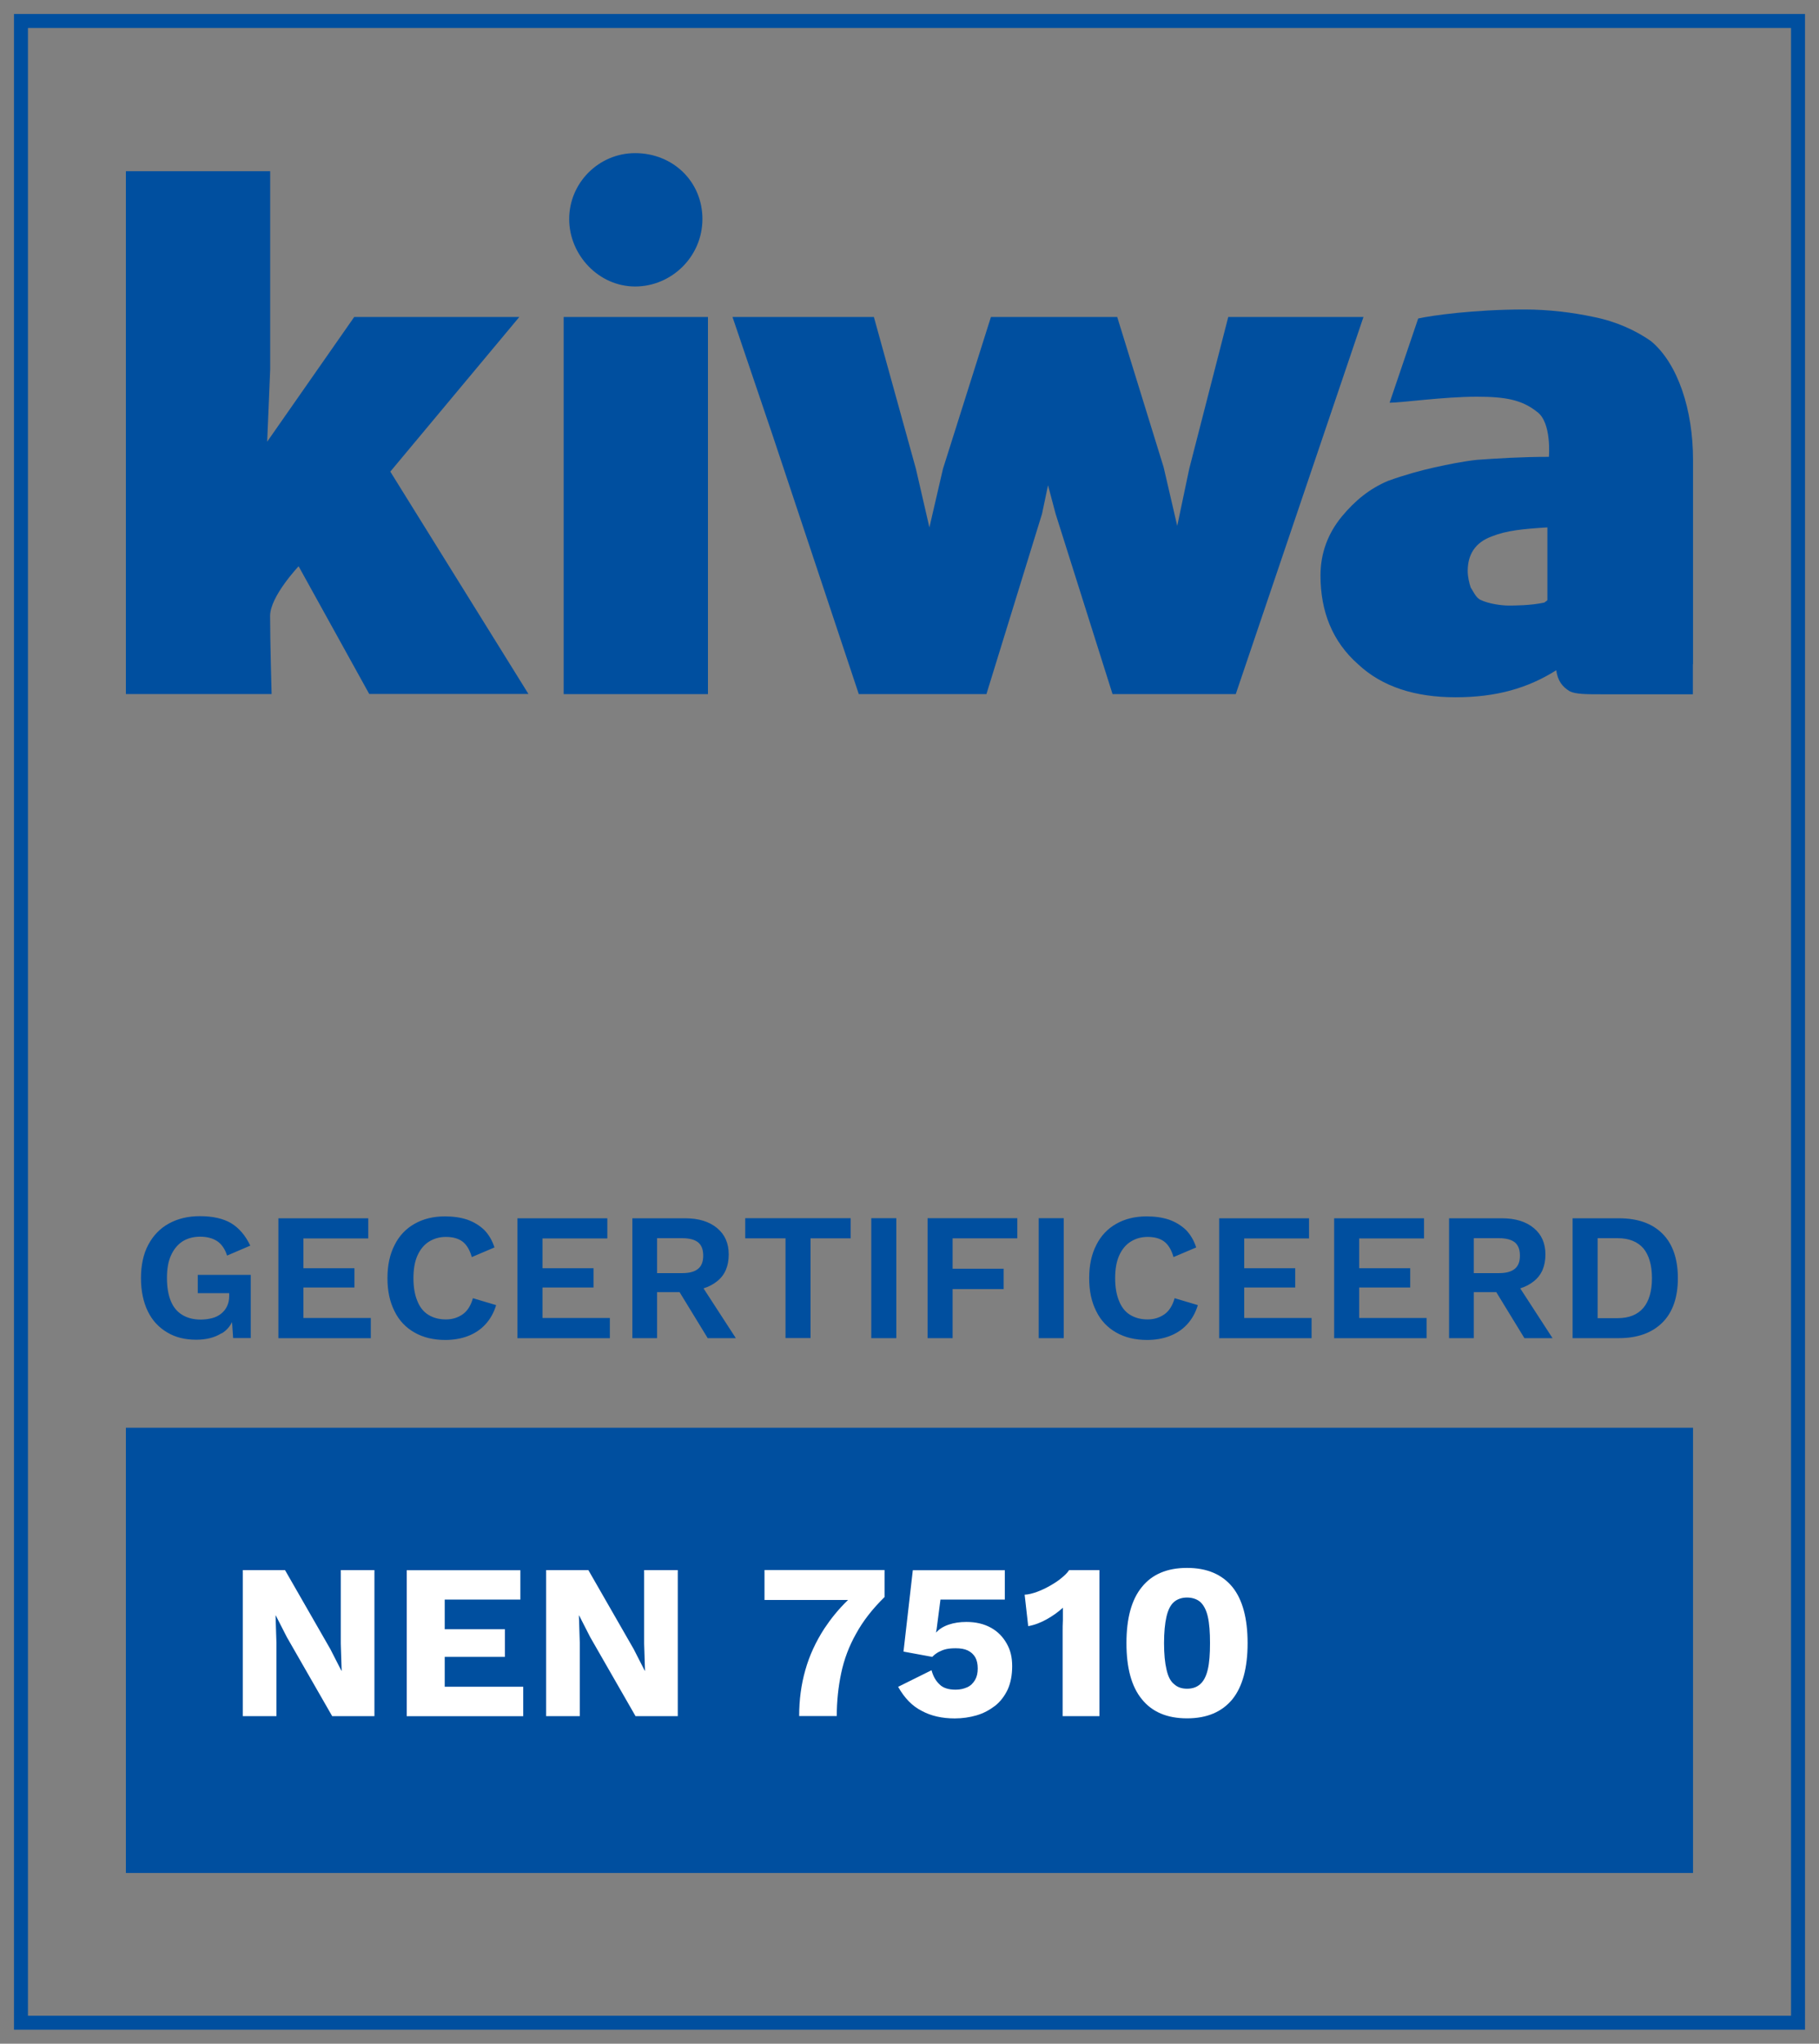 <?xml version="1.0" encoding="UTF-8"?><svg id="Laag_1" xmlns="http://www.w3.org/2000/svg" xmlns:xlink="http://www.w3.org/1999/xlink" viewBox="0 0 230.32 258.66"><rect x="0" y="0" width="230.32" height="258.66" fill="#808080" stroke="none"/><defs><clipPath id="clippath"><rect x="1.77" y="1.77" width="226.78" height="255.12" style="fill:none;"/></clipPath></defs><rect x="15.94" y="180.7" width="198.43" height="56.35" style="fill:#004f9f;"/><g style="clip-path:url(#clippath);"><rect x="1.77" y="1.77" width="226.78" height="255.12" style="fill:none; stroke:#004f9f; stroke-miterlimit:10; stroke-width:3.54px;"/></g><rect x="28.7" y="189.2" width="172.92" height="28" style="fill:#004f9f;"/><path d="M43.15,198.72v9.32l.11,3.42h-.03l-1.4-2.74-5.74-10h-5.35v18.48h4.26v-9.32l-.11-3.42h.03l1.4,2.74,5.74,10h5.35v-18.48h-4.26ZM66.25,217.2v-3.72h-9.94v-3.78h7.62v-3.5h-7.62v-3.75h9.58v-3.72h-14.39v18.48h14.76ZM81.56,198.72v9.32l.11,3.42h-.03l-1.4-2.74-5.74-10h-5.35v18.48h4.26v-9.32l-.11-3.42h.03l1.4,2.74,5.74,10h5.35v-18.48h-4.26ZM96.8,202.5h10.58c-1.23,1.18-2.18,2.38-3,3.61-1.09,1.68-1.9,3.44-2.41,5.26-.53,1.85-.78,3.78-.78,5.82h4.76c0-1.9.2-3.72.56-5.43s.98-3.39,1.88-4.98c.87-1.6,2.07-3.14,3.61-4.65v-3.42h-15.2v3.78ZM123.68,217.09c.87-.25,1.62-.67,2.32-1.2.67-.53,1.2-1.23,1.6-2.07.36-.81.56-1.79.56-2.94s-.22-2.04-.7-2.88-1.12-1.51-1.99-1.99-1.9-.73-3.11-.73c-.81,0-1.57.11-2.24.34s-1.2.56-1.57.98h-.03l.08-.45.48-3.7h8.15v-3.72h-11.65l-1.18,10.3,3.64.67c.25-.25.5-.45.81-.62.28-.14.59-.28.95-.36s.76-.11,1.2-.11c.62,0,1.12.08,1.54.28s.73.5.95.87c.2.36.31.84.31,1.4,0,.59-.11,1.06-.34,1.46-.25.42-.56.73-.98.92s-.9.31-1.48.31c-.92,0-1.6-.22-2.04-.67-.48-.45-.81-1.04-1.01-1.79l-4.23,2.1c.81,1.43,1.79,2.44,3,3.05,1.18.64,2.58.95,4.17.95.98,0,1.9-.14,2.77-.39h0ZM139.21,217.2v-18.48h-3.84c-.22.34-.56.67-.98,1.01-.42.36-.92.67-1.46.98s-1.09.56-1.62.76c-.56.2-1.09.34-1.57.36l.45,3.98c.81-.14,1.6-.45,2.35-.87s1.43-.9,2.04-1.46v1.57c-.03.53-.03,1.04-.03,1.51v10.64h4.65ZM156.04,215.07c1.29-1.6,1.93-3.98,1.93-7.11s-.64-5.52-1.93-7.11c-1.32-1.6-3.22-2.41-5.74-2.41s-4.42.81-5.71,2.41c-1.32,1.6-1.96,3.98-1.96,7.11s.64,5.52,1.96,7.11c1.29,1.6,3.19,2.41,5.71,2.41s4.42-.81,5.74-2.41h0ZM148.65,213.14c-.45-.36-.76-.98-.95-1.85-.2-.84-.31-1.96-.31-3.33s.11-2.49.31-3.36c.2-.84.5-1.46.95-1.85.42-.36.98-.56,1.65-.56s1.26.2,1.68.56c.42.39.76,1.01.95,1.85.2.87.28,1.99.28,3.36s-.08,2.49-.28,3.33c-.2.87-.53,1.48-.95,1.85-.42.39-.98.59-1.68.59s-1.23-.2-1.65-.59h0Z" style="fill:#fff;"/><path d="M28.07,168.76c.57-.34,1.01-.83,1.31-1.43l.14,2.02h2.23v-8h-6.71v2.32h3.98v.34c0,.51-.09.94-.28,1.33s-.44.69-.76.94-.69.44-1.13.55-.92.18-1.43.18c-.94,0-1.72-.21-2.35-.6-.64-.39-1.13-.97-1.45-1.77-.32-.78-.48-1.75-.48-2.9s.16-2.07.51-2.85c.34-.76.83-1.36,1.45-1.77.62-.39,1.38-.6,2.23-.6s1.59.18,2.18.57c.57.39.99,1.01,1.24,1.82l2.94-1.26c-.6-1.26-1.4-2.21-2.41-2.83-1.01-.6-2.35-.9-3.98-.9-1.49,0-2.81.32-3.93.94s-1.98,1.52-2.6,2.69-.92,2.58-.92,4.21.3,3.04.87,4.21,1.4,2.05,2.46,2.67c1.03.62,2.25.92,3.66.92,1.29,0,2.37-.28,3.22-.83h0ZM46.95,169.36v-2.55h-8.53v-3.86h6.46v-2.44h-6.46v-3.77h8.21v-2.55h-11.38v15.18h11.7ZM59.88,164.3c-.25.9-.67,1.59-1.26,2.02-.62.44-1.33.67-2.16.67-.9,0-1.63-.21-2.25-.6s-1.08-.99-1.38-1.77c-.32-.78-.48-1.72-.48-2.85s.16-2.09.51-2.87c.34-.76.83-1.36,1.45-1.75s1.33-.6,2.16-.6,1.54.18,2.07.57.94,1.06,1.2,1.98l2.87-1.22c-.28-.87-.71-1.61-1.29-2.21-.6-.57-1.31-1.01-2.16-1.31-.85-.28-1.79-.41-2.83-.41-1.47,0-2.76.32-3.84.94-1.1.62-1.95,1.52-2.53,2.69-.6,1.17-.9,2.55-.9,4.19s.3,3.01.9,4.19c.57,1.17,1.43,2.07,2.53,2.69,1.08.62,2.39.94,3.89.94,1.03,0,1.98-.16,2.83-.48s1.61-.8,2.23-1.47,1.08-1.47,1.38-2.46l-2.92-.87ZM77.22,169.36v-2.55h-8.53v-3.86h6.46v-2.44h-6.46v-3.77h8.21v-2.55h-11.38v15.18h11.7ZM83.2,161.13v-4.42h3.2c.9,0,1.56.18,2,.53.44.37.64.92.64,1.68s-.21,1.31-.64,1.66c-.44.37-1.1.55-2,.55h-3.2ZM80.07,154.18v15.18h3.13v-5.82h2.85l3.56,5.82h3.56l-4.09-6.3c.67-.21,1.24-.51,1.72-.9.99-.78,1.47-1.91,1.47-3.4,0-1.4-.48-2.51-1.47-3.33s-2.32-1.24-4.05-1.24h-6.69ZM94.36,154.18v2.55h5.1v12.62h3.17v-12.62h5.08v-2.55h-13.36ZM110.32,154.18v15.18h3.17v-15.18h-3.17ZM128.81,154.18h-11.36v15.18h3.17v-6.21h6.46v-2.58h-6.46v-3.84h8.19v-2.55ZM131.52,154.18v15.18h3.17v-15.18h-3.17ZM148.73,164.3c-.25.9-.67,1.59-1.26,2.02-.62.44-1.33.67-2.16.67-.9,0-1.63-.21-2.25-.6s-1.08-.99-1.38-1.77c-.32-.78-.48-1.72-.48-2.85s.16-2.09.51-2.87c.34-.76.83-1.36,1.45-1.75s1.33-.6,2.16-.6,1.54.18,2.07.57.94,1.06,1.2,1.98l2.87-1.22c-.28-.87-.71-1.61-1.29-2.21-.6-.57-1.31-1.01-2.16-1.31-.85-.28-1.79-.41-2.83-.41-1.47,0-2.76.32-3.84.94-1.1.62-1.95,1.52-2.53,2.69-.6,1.17-.9,2.55-.9,4.19s.3,3.01.9,4.19c.57,1.17,1.43,2.07,2.53,2.69,1.08.62,2.39.94,3.89.94,1.03,0,1.98-.16,2.83-.48s1.61-.8,2.23-1.47,1.08-1.47,1.38-2.46l-2.92-.87ZM166.07,169.36v-2.55h-8.53v-3.86h6.46v-2.44h-6.46v-3.77h8.21v-2.55h-11.38v15.18h11.7ZM180.63,169.36v-2.55h-8.53v-3.86h6.46v-2.44h-6.46v-3.77h8.21v-2.55h-11.38v15.18h11.7ZM186.61,161.13v-4.42h3.2c.9,0,1.56.18,2,.53.44.37.64.92.64,1.68s-.21,1.31-.64,1.66c-.44.37-1.1.55-2,.55h-3.2ZM183.48,154.18v15.18h3.13v-5.82h2.85l3.56,5.82h3.56l-4.09-6.3c.67-.21,1.24-.51,1.72-.9.99-.78,1.47-1.91,1.47-3.4,0-1.4-.48-2.51-1.47-3.33s-2.32-1.24-4.05-1.24h-6.69ZM199.12,154.18v15.18h5.86c2.37,0,4.21-.67,5.52-1.98s1.95-3.2,1.95-5.61-.64-4.32-1.95-5.63-3.15-1.95-5.52-1.95h-5.86ZM202.29,166.83v-10.12h2.53c1.45,0,2.53.44,3.27,1.29.71.87,1.08,2.14,1.08,3.77s-.37,2.9-1.08,3.75c-.74.87-1.82,1.31-3.27,1.31h-2.53Z" style="fill:#004f9f;"/><path d="M65.77,40.12h-20.92l-11.02,15.78.38-9.13v-25.1H15.94v66.17h18.45s-.19-6.66-.19-9.89c0-2.47,3.61-6.28,3.61-6.28l8.94,16.16h20.16l-17.49-28.14,16.35-19.59Z" style="fill:#004f9f;"/><polygon points="155.52 40.12 150.58 59.33 149.06 66.56 147.34 59.14 141.46 40.12 125.47 40.12 119.4 59.33 117.68 66.75 115.97 59.33 110.65 40.12 109.87 40.12 97.34 40.12 92.75 40.12 97.87 55.22 108.74 87.85 124.9 87.85 131.94 65.03 132.7 61.42 133.66 65.03 140.87 87.85 156.47 87.85 172.64 40.12 155.52 40.12" style="fill:#004f9f;"/><path d="M195.93,75.88c0,.19-.19.19-.38.38-1.72.38-3.81.38-4.57.38s-2.47-.19-3.61-.76c-.57-.38-.77-.95-1.15-1.52-.19-.57-.38-1.34-.38-2.1,0-2.09.96-3.61,3.05-4.37,1.9-.76,3.99-.95,7.04-1.14v9.13ZM214.37,84.05v-25.86c0-6.28-1.9-12.18-5.33-15.02-1.9-1.33-4.37-2.48-7.23-3.05-2.66-.57-5.7-.95-8.75-.95-6.47,0-11.78.76-13.49,1.14l-3.62,10.66c1.52,0,6.85-.76,11.04-.76,3.61,0,5.7.38,7.61,1.9,1.9,1.33,1.52,5.71,1.52,5.71-3.43,0-6.47.19-9.13.38-1.72.19-3.62.57-5.33.95-1.71.38-3.81.95-5.9,1.71-2.28.95-4.18,2.47-5.9,4.56-1.71,2.1-2.66,4.57-2.66,7.42,0,4.57,1.52,8.37,4.76,11.23,3.04,2.85,7.23,4.18,12.35,4.18s9.13-1.14,12.74-3.42c.19,1.33.76,2.09,1.71,2.66.76.38,2.09.38,4.19.38h11.4v-3.8Z" style="fill:#004f9f;"/><polygon points="71.37 40.12 71.37 77.21 71.37 87.85 78.78 87.85 89.64 87.85 89.64 40.12 71.37 40.12" style="fill:#004f9f;"/><path d="M80.42,19.38c-4.61,0-8.35,3.77-8.35,8.34s3.75,8.54,8.35,8.54,8.52-3.77,8.52-8.54-3.76-8.34-8.52-8.34" style="fill:#004f9f;"/></svg>